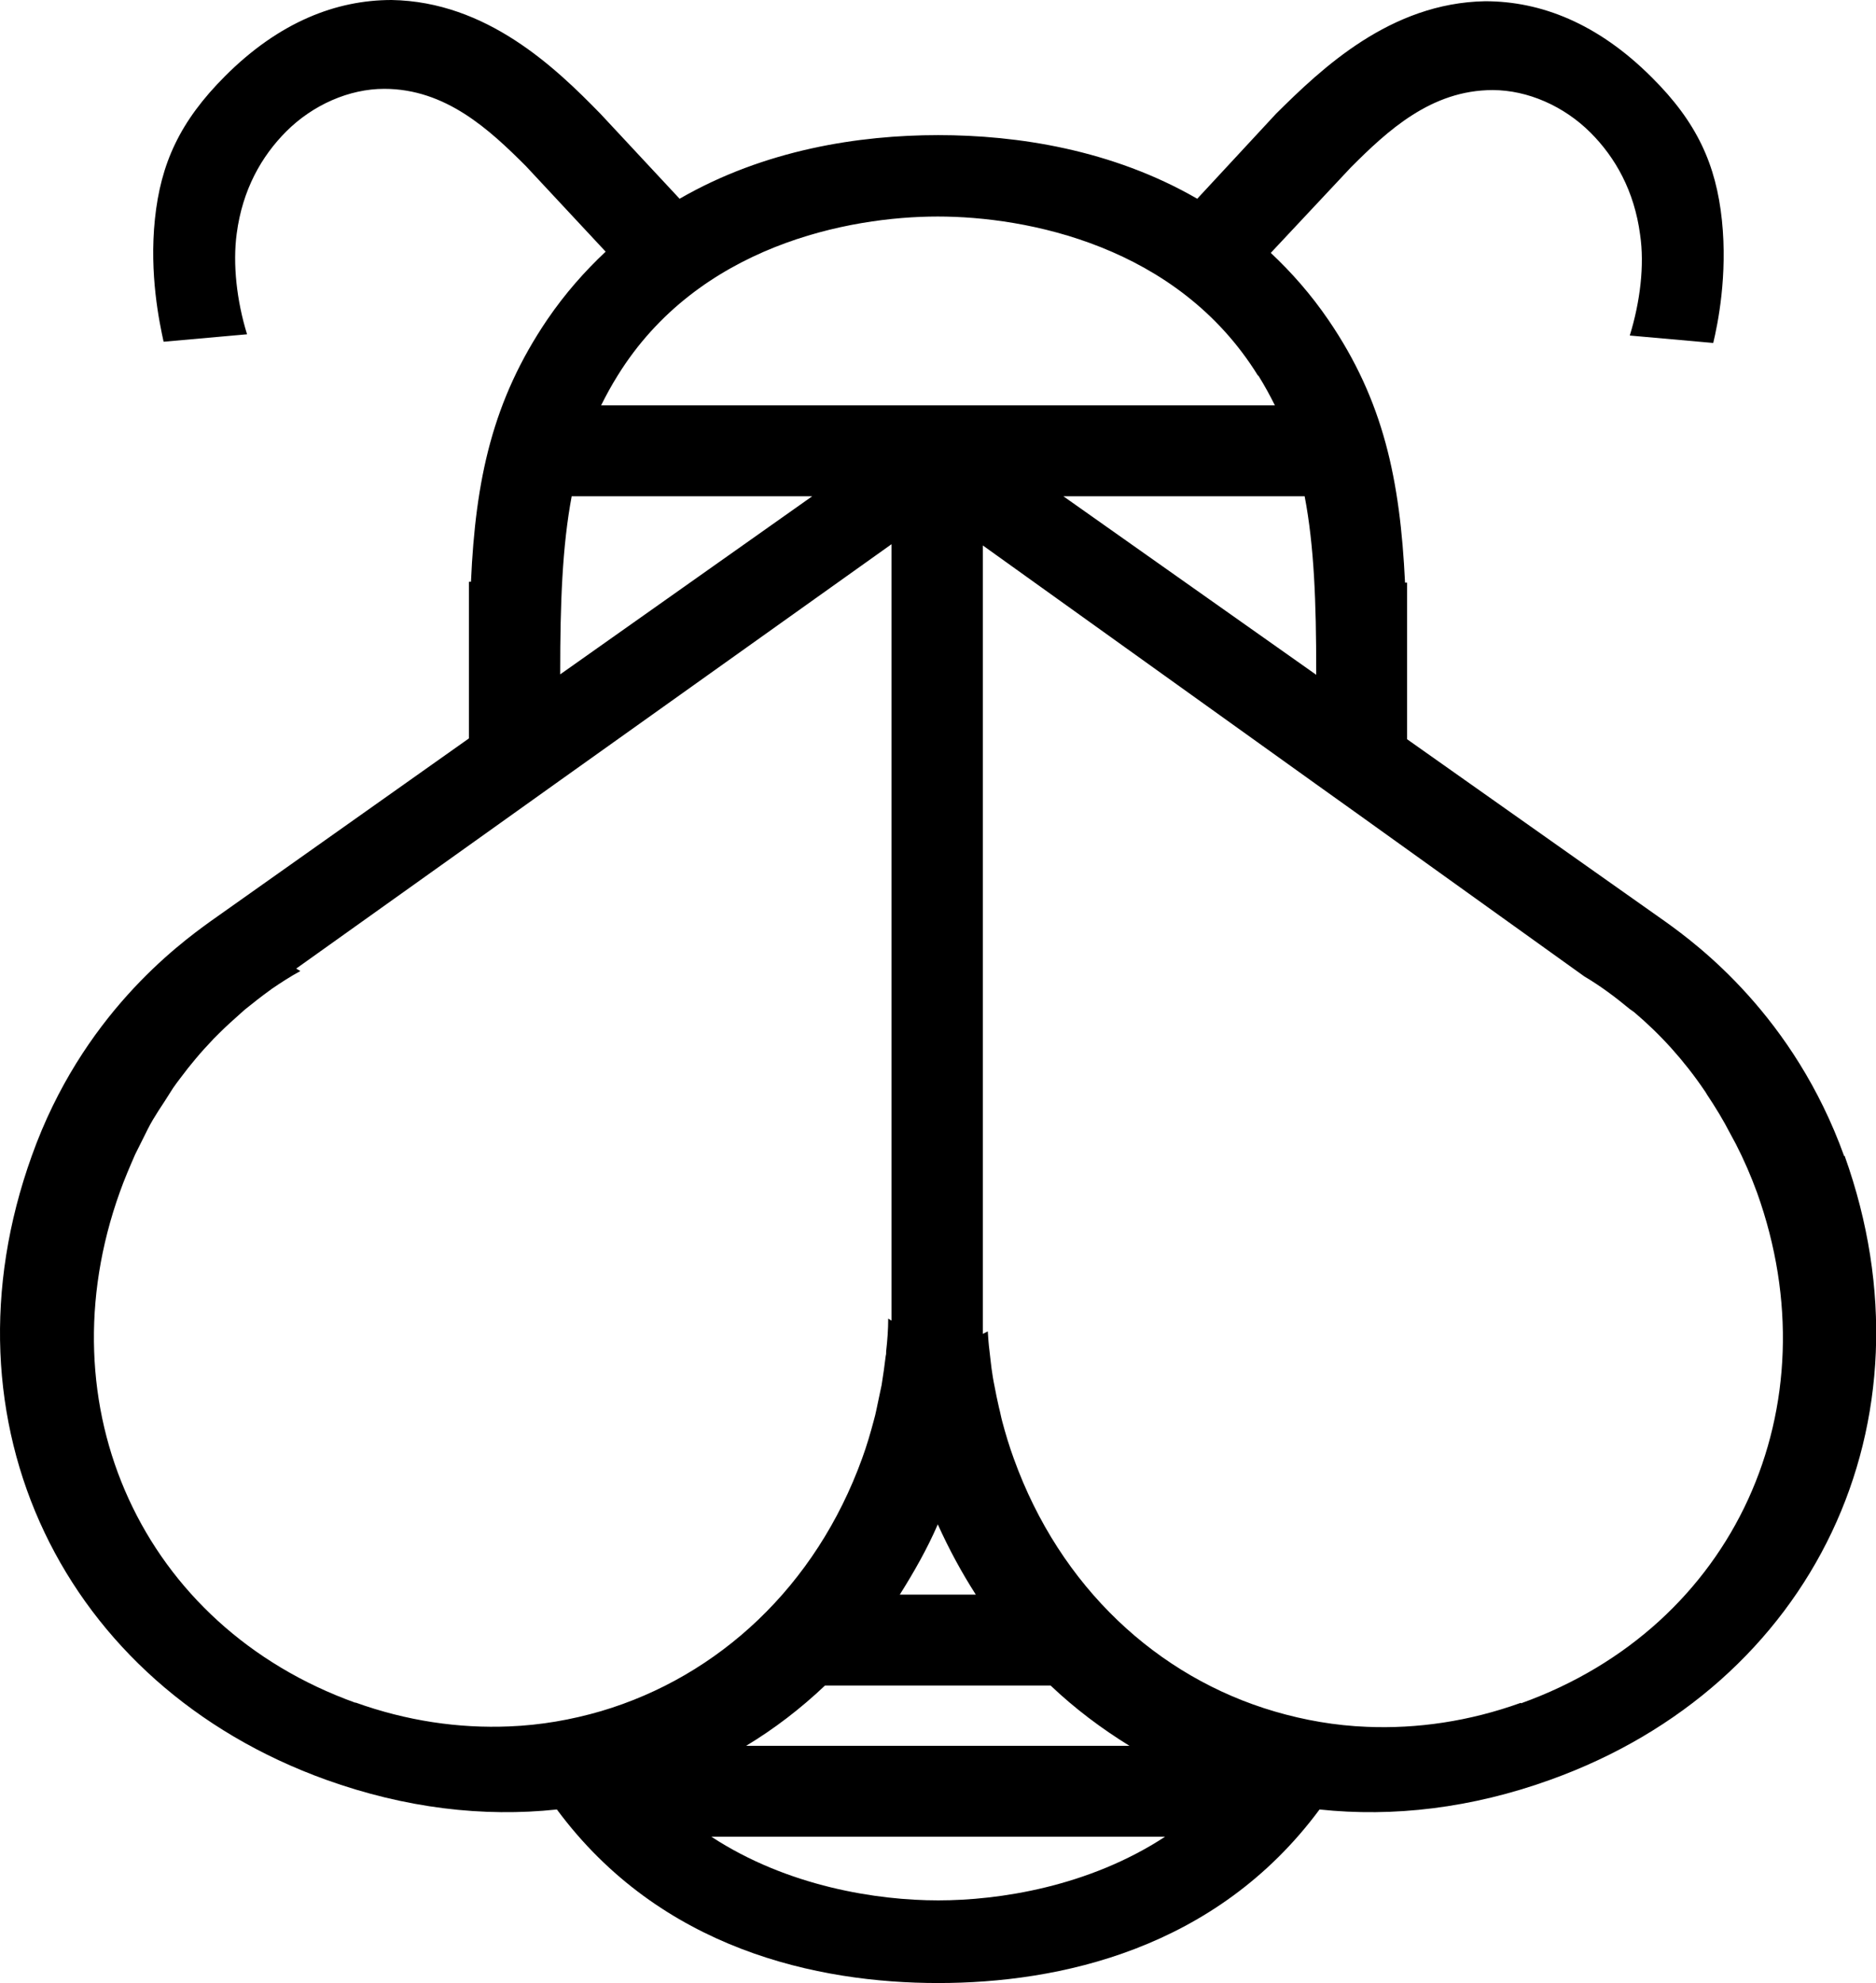 <?xml version="1.0" encoding="UTF-8"?><svg id="Ebene_1" xmlns="http://www.w3.org/2000/svg" viewBox="0 0 45.41 47.99"><path d="M44.64,27.98c-1.22-3.39-3.54-5.11-4.32-5.67l-6.26-4.42v-3.79h-.05c-.12-2.49-.52-4.4-1.85-6.35-.43-.63-.9-1.16-1.4-1.63l1.94-2.07c.88-.88,1.94-1.87,3.43-1.87,.85,0,1.73,.39,2.37,1.03,.6,.6,1.06,1.41,1.2,2.47,.11,.74,0,1.63-.25,2.44l2.02,.18c.11-.46,.35-1.63,.21-2.97-.14-1.34-.6-2.37-1.7-3.46-1.31-1.31-2.69-1.84-4.03-1.84-2.3,.04-3.96,1.63-5.06,2.72l-1.91,2.06c-2.06-1.19-4.36-1.54-6.27-1.54s-4.2,.35-6.26,1.54l-1.91-2.05C13.44,1.63,11.78,.04,9.48,0c-1.34,0-2.72,.53-4.03,1.84-1.1,1.1-1.56,2.12-1.7,3.46-.14,1.34,.11,2.51,.21,2.97l2.02-.18c-.25-.81-.35-1.7-.25-2.44,.14-1.06,.6-1.87,1.2-2.47,.64-.64,1.52-1.03,2.37-1.03,1.49,0,2.55,.99,3.43,1.87l1.93,2.07c-.5,.47-.98,1.01-1.41,1.64-1.33,1.96-1.74,3.87-1.85,6.35h-.05v3.79l-6.26,4.43c-.79,.57-3.11,2.28-4.32,5.67-2.32,6.45,.76,12.81,7.12,15.1,1.92,.69,3.81,.91,5.59,.72,2.51,3.39,6.31,4.2,9.23,4.2s6.72-.81,9.23-4.2c1.78,.19,3.68-.03,5.59-.72,6.35-2.28,9.43-8.65,7.12-15.1Zm-24.67,12.81h5.46c.59,.56,1.23,1.04,1.91,1.46h-9.28c.68-.41,1.32-.9,1.91-1.46Zm1.81-2.2c.34-.54,.66-1.1,.92-1.7,.27,.6,.58,1.17,.92,1.7h-1.84ZM13.84,12.01h5.82l-6.1,4.31v-.04c0-1.69,.05-3.06,.28-4.28Zm18.02,4.32l-6.12-4.32h5.84c.23,1.2,.28,2.56,.28,4.22v.11Zm-1.4-7.24c.15,.24,.28,.48,.4,.72H14.55c.12-.24,.25-.48,.4-.72,1.95-3.15,5.6-3.85,7.75-3.85s5.8,.7,7.75,3.85ZM8.61,41.21c-5.18-1.86-7.57-7.18-5.71-12.36,.11-.31,.24-.61,.37-.91,.06-.12,.12-.24,.18-.36,.08-.16,.16-.33,.25-.48,.09-.15,.18-.29,.28-.44,.07-.11,.14-.22,.21-.33,.11-.16,.24-.32,.36-.48,.06-.07,.12-.15,.18-.22,.14-.17,.29-.33,.44-.49,.05-.05,.09-.09,.14-.14,.17-.17,.35-.33,.53-.49,.03-.03,.06-.05,.09-.08,.2-.16,.4-.32,.61-.47l.04-.03c.22-.15,.45-.3,.69-.43l-.1-.06,4.18-2.98h0l2.2-1.57h0l8.03-5.72V31.96l-.08-.05h0c0,.26-.02,.53-.05,.79,0,.04,0,.08-.01,.11-.03,.24-.06,.47-.1,.71-.02,.11-.05,.22-.07,.33-.04,.18-.07,.36-.12,.53-.08,.3-.17,.61-.28,.91-1.12,3.1-3.48,5.28-6.32,6.12h0c-.72,.21-1.46,.34-2.23,.37-1.21,.05-2.47-.13-3.72-.58Zm8.61,3.24h10.98c-1.85,1.21-4.02,1.54-5.49,1.54s-3.64-.33-5.49-1.54Zm19.59-3.24c-1.25,.45-2.51,.63-3.72,.58-.77-.03-1.51-.16-2.23-.37-2.84-.83-5.2-3.01-6.32-6.12-.11-.3-.2-.6-.28-.9-.03-.11-.05-.23-.08-.34-.04-.18-.08-.36-.11-.53-.03-.14-.05-.28-.07-.42-.02-.14-.03-.28-.05-.43-.02-.15-.03-.31-.04-.46h0l-.12,.06V13.2l8.07,5.78h0l.98,.7,5.51,3.95h0c.39,.23,.75,.5,1.1,.79h0l.1,.07h0c.64,.54,1.21,1.17,1.7,1.89,.02,.03,.05,.07,.07,.11,.2,.3,.39,.61,.56,.94,.05,.09,.09,.17,.14,.26,.19,.37,.36,.76,.51,1.17,1.86,5.18-.53,10.5-5.71,12.36Z"/></svg>